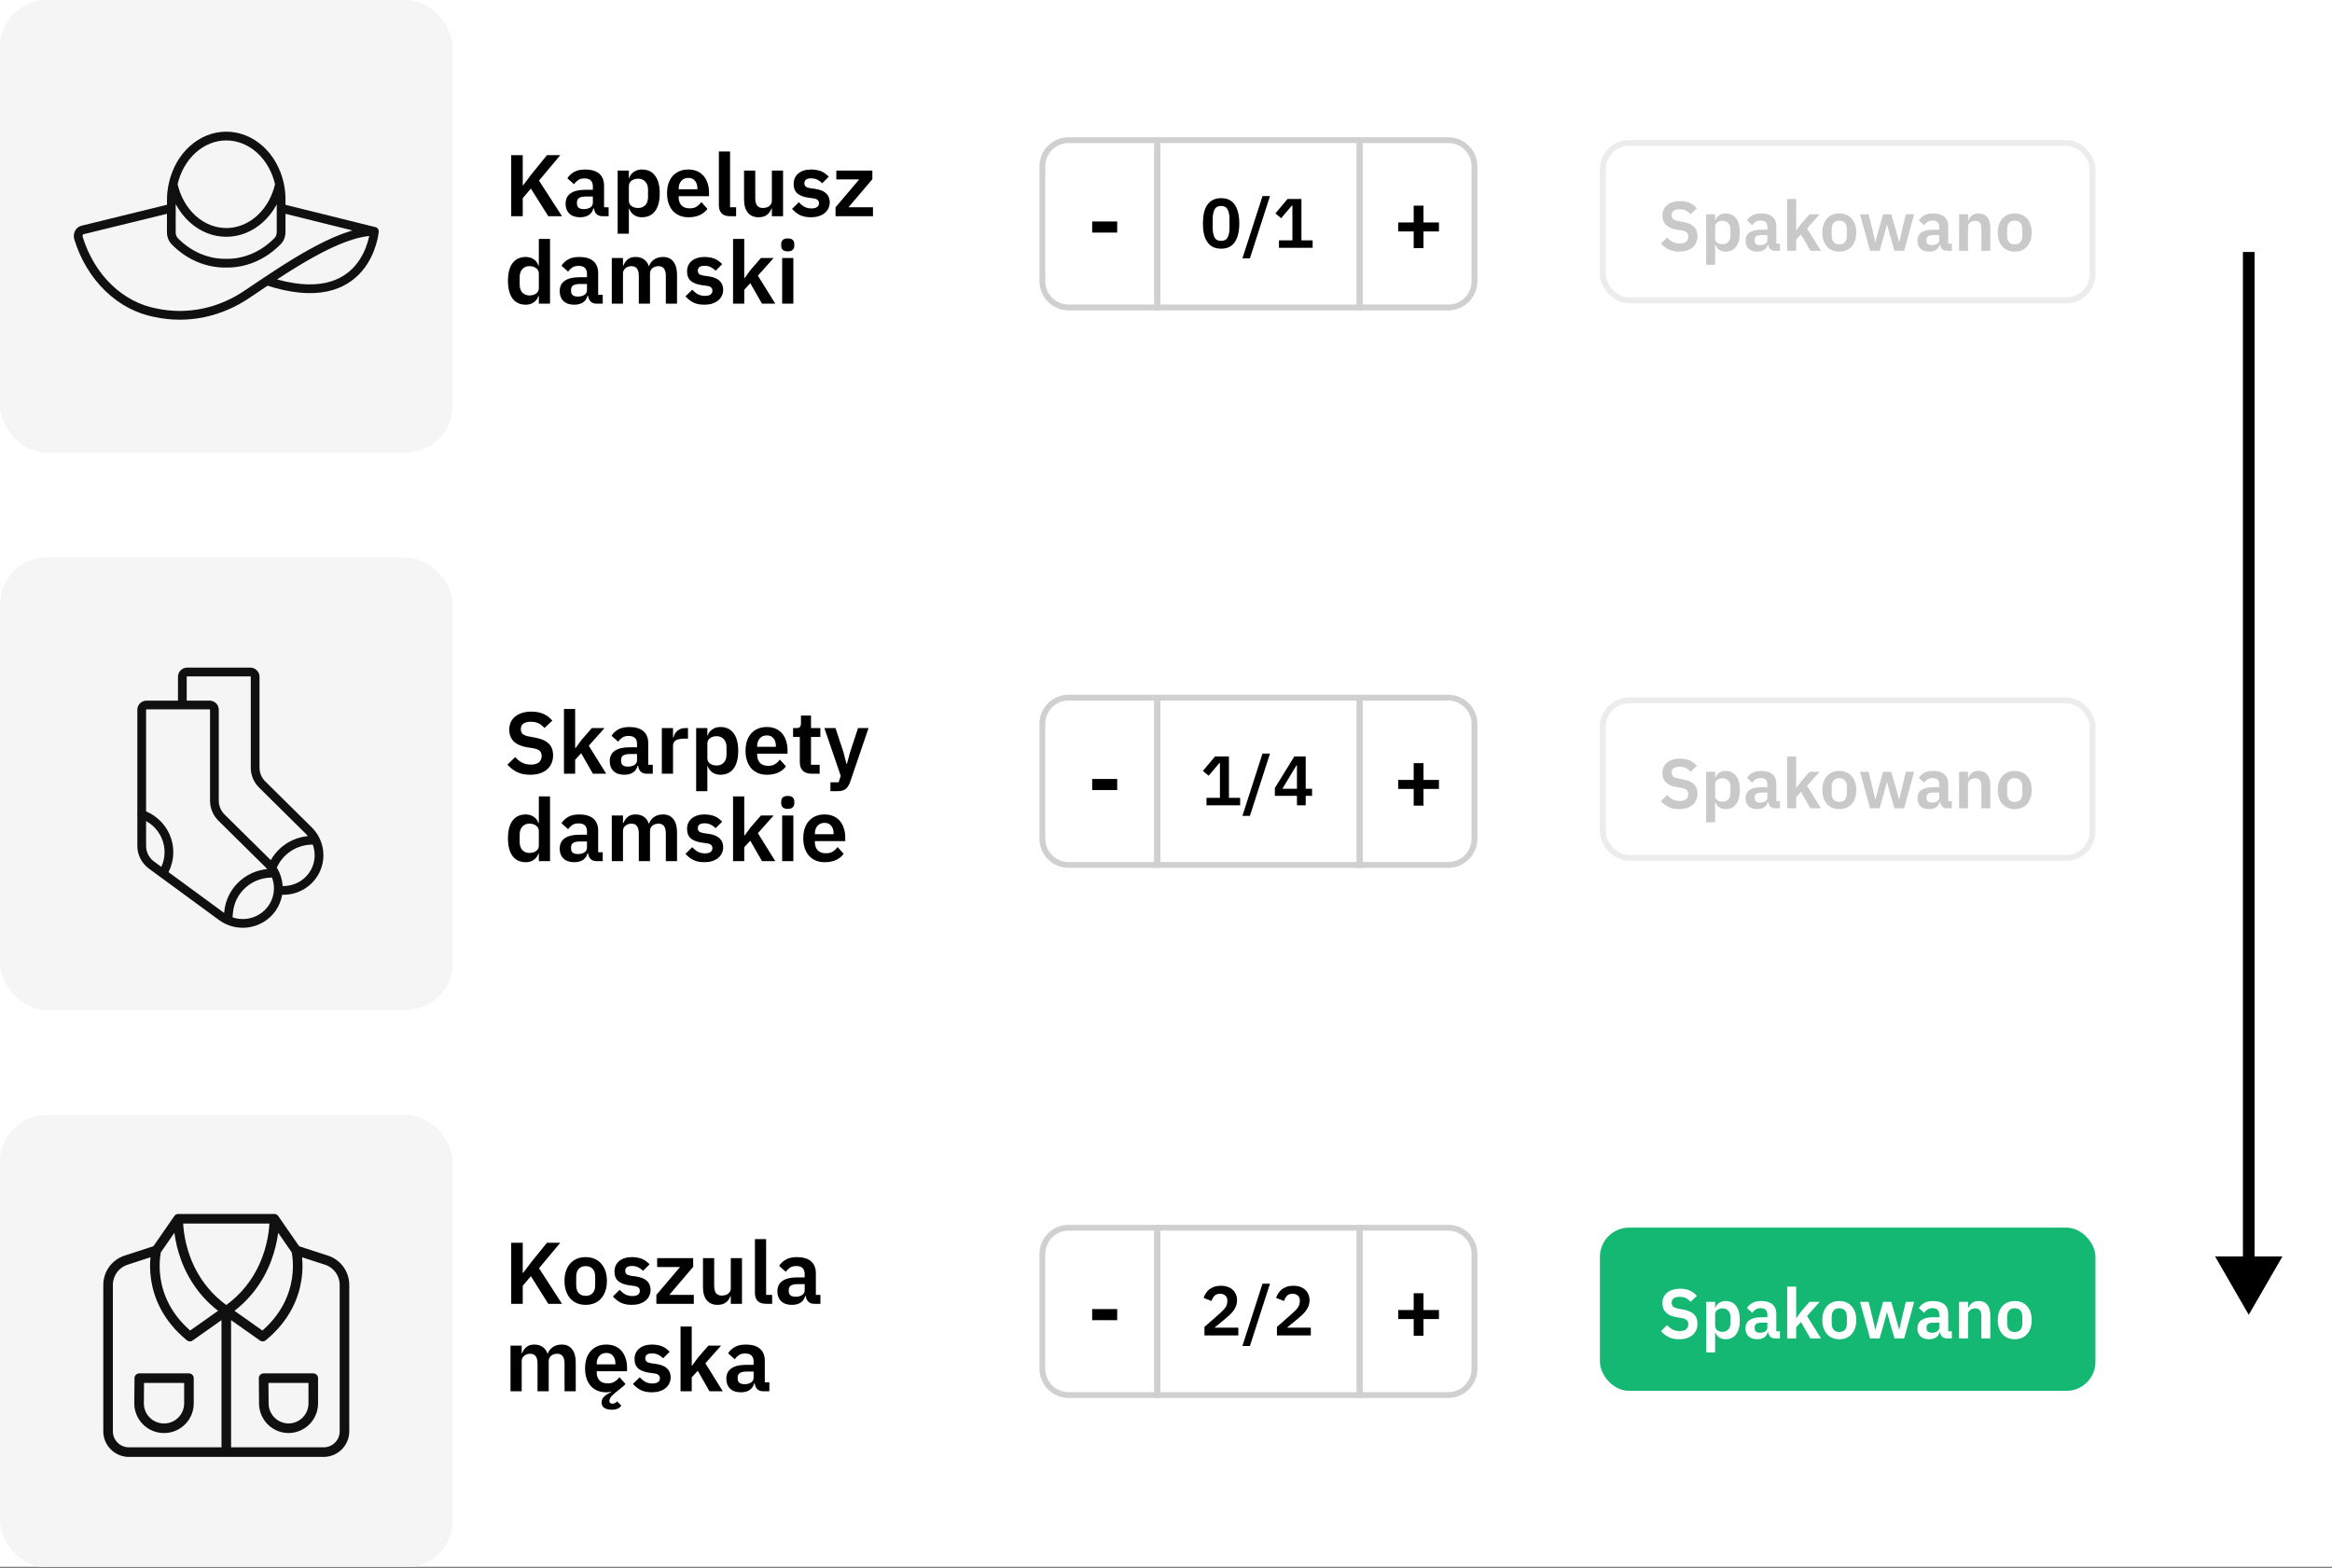 <svg width="400" height="269" viewBox="0 0 400 269" fill="none" xmlns="http://www.w3.org/2000/svg">
<rect x="0" y="0" width="400" height="269" fill="#808080" stroke="none"/>
<g clip-path="url(#clip0_903_228)">
<rect width="400" height="268.75" fill="white"/>
<path d="M90.94 132.893C90.04 132.893 89.275 132.733 88.645 132.413C88.025 132.093 87.49 131.673 87.04 131.153L88.375 129.863C88.735 130.283 89.135 130.603 89.575 130.823C90.025 131.043 90.52 131.153 91.06 131.153C91.67 131.153 92.13 131.023 92.44 130.763C92.75 130.493 92.905 130.133 92.905 129.683C92.905 129.333 92.805 129.048 92.605 128.828C92.405 128.608 92.03 128.448 91.48 128.348L90.49 128.198C88.4 127.868 87.355 126.853 87.355 125.153C87.355 124.683 87.44 124.258 87.61 123.878C87.79 123.498 88.045 123.173 88.375 122.903C88.705 122.633 89.1 122.428 89.56 122.288C90.03 122.138 90.56 122.063 91.15 122.063C91.94 122.063 92.63 122.193 93.22 122.453C93.81 122.713 94.315 123.098 94.735 123.608L93.385 124.883C93.125 124.563 92.81 124.303 92.44 124.103C92.07 123.903 91.605 123.803 91.045 123.803C90.475 123.803 90.045 123.913 89.755 124.133C89.475 124.343 89.335 124.643 89.335 125.033C89.335 125.433 89.45 125.728 89.68 125.918C89.91 126.108 90.28 126.248 90.79 126.338L91.765 126.518C92.825 126.708 93.605 127.048 94.105 127.538C94.615 128.018 94.87 128.693 94.87 129.563C94.87 130.063 94.78 130.518 94.6 130.928C94.43 131.328 94.175 131.678 93.835 131.978C93.505 132.268 93.095 132.493 92.605 132.653C92.125 132.813 91.57 132.893 90.94 132.893ZM96.734 121.613H98.654V128.303H98.73L99.764 126.893L101.52 124.883H103.695L100.995 127.913L103.98 132.713H101.7L99.689 129.203L98.654 130.328V132.713H96.734V121.613ZM110.903 132.713C110.483 132.713 110.148 132.593 109.898 132.353C109.658 132.103 109.508 131.773 109.448 131.363H109.358C109.228 131.873 108.963 132.258 108.563 132.518C108.163 132.768 107.668 132.893 107.078 132.893C106.278 132.893 105.663 132.683 105.233 132.263C104.803 131.843 104.588 131.283 104.588 130.583C104.588 129.773 104.878 129.173 105.458 128.783C106.038 128.383 106.863 128.183 107.933 128.183H109.268V127.613C109.268 127.173 109.153 126.833 108.923 126.593C108.693 126.353 108.323 126.233 107.813 126.233C107.363 126.233 106.998 126.333 106.718 126.533C106.448 126.723 106.218 126.953 106.028 127.223L104.888 126.203C105.178 125.753 105.563 125.393 106.043 125.123C106.523 124.843 107.158 124.703 107.948 124.703C109.008 124.703 109.813 124.943 110.363 125.423C110.913 125.903 111.188 126.593 111.188 127.493V131.183H111.968V132.713H110.903ZM107.723 131.498C108.153 131.498 108.518 131.403 108.818 131.213C109.118 131.023 109.268 130.743 109.268 130.373V129.338H108.038C107.038 129.338 106.538 129.658 106.538 130.298V130.553C106.538 130.873 106.638 131.113 106.838 131.273C107.048 131.423 107.343 131.498 107.723 131.498ZM113.522 132.713V124.883H115.442V126.503H115.517C115.567 126.293 115.642 126.093 115.742 125.903C115.852 125.703 115.992 125.528 116.162 125.378C116.332 125.228 116.532 125.108 116.762 125.018C117.002 124.928 117.277 124.883 117.587 124.883H118.007V126.698H117.407C116.757 126.698 116.267 126.793 115.937 126.983C115.607 127.173 115.442 127.483 115.442 127.913V132.713H113.522ZM119.41 124.883H121.33V126.173H121.39C121.53 125.723 121.795 125.368 122.185 125.108C122.575 124.838 123.03 124.703 123.55 124.703C124.55 124.703 125.31 125.058 125.83 125.768C126.36 126.468 126.625 127.473 126.625 128.783C126.625 130.103 126.36 131.118 125.83 131.828C125.31 132.538 124.55 132.893 123.55 132.893C123.03 132.893 122.575 132.758 122.185 132.488C121.805 132.218 121.54 131.858 121.39 131.408H121.33V135.713H119.41V124.883ZM122.935 131.303C123.435 131.303 123.84 131.138 124.15 130.808C124.46 130.478 124.615 130.033 124.615 129.473V128.123C124.615 127.563 124.46 127.118 124.15 126.788C123.84 126.448 123.435 126.278 122.935 126.278C122.475 126.278 122.09 126.393 121.78 126.623C121.48 126.853 121.33 127.158 121.33 127.538V130.028C121.33 130.438 121.48 130.753 121.78 130.973C122.09 131.193 122.475 131.303 122.935 131.303ZM131.569 132.893C130.989 132.893 130.469 132.798 130.009 132.608C129.559 132.408 129.174 132.133 128.854 131.783C128.544 131.423 128.304 130.993 128.134 130.493C127.964 129.983 127.879 129.413 127.879 128.783C127.879 128.163 127.959 127.603 128.119 127.103C128.289 126.603 128.529 126.178 128.839 125.828C129.149 125.468 129.529 125.193 129.979 125.003C130.429 124.803 130.939 124.703 131.509 124.703C132.119 124.703 132.649 124.808 133.099 125.018C133.549 125.228 133.919 125.513 134.209 125.873C134.499 126.233 134.714 126.653 134.854 127.133C135.004 127.603 135.079 128.108 135.079 128.648V129.278H129.874V129.473C129.874 130.043 130.034 130.503 130.354 130.853C130.674 131.193 131.149 131.363 131.779 131.363C132.259 131.363 132.649 131.263 132.949 131.063C133.259 130.863 133.534 130.608 133.774 130.298L134.809 131.453C134.489 131.903 134.049 132.258 133.489 132.518C132.939 132.768 132.299 132.893 131.569 132.893ZM131.539 126.143C131.029 126.143 130.624 126.313 130.324 126.653C130.024 126.993 129.874 127.433 129.874 127.973V128.093H133.084V127.958C133.084 127.418 132.949 126.983 132.679 126.653C132.419 126.313 132.039 126.143 131.539 126.143ZM139.214 132.713C138.554 132.713 138.049 132.543 137.699 132.203C137.359 131.853 137.189 131.358 137.189 130.718V126.413H136.034V124.883H136.634C136.924 124.883 137.119 124.818 137.219 124.688C137.329 124.548 137.384 124.343 137.384 124.073V122.738H139.109V124.883H140.714V126.413H139.109V131.183H140.594V132.713H139.214ZM147.179 124.883H148.979L145.829 134.108C145.729 134.388 145.614 134.628 145.484 134.828C145.364 135.038 145.219 135.208 145.049 135.338C144.879 135.468 144.674 135.563 144.434 135.623C144.194 135.683 143.914 135.713 143.594 135.713H142.439V134.183H143.849L144.209 133.088L141.404 124.883H143.309L144.674 129.023L145.184 131.003H145.274L145.814 129.023L147.179 124.883ZM92.425 146.408H92.35C92.21 146.858 91.945 147.218 91.555 147.488C91.165 147.758 90.71 147.893 90.19 147.893C89.2 147.893 88.44 147.538 87.91 146.828C87.39 146.118 87.13 145.103 87.13 143.783C87.13 142.473 87.39 141.468 87.91 140.768C88.44 140.058 89.2 139.703 90.19 139.703C90.71 139.703 91.165 139.838 91.555 140.108C91.945 140.368 92.21 140.723 92.35 141.173H92.425V136.613H94.345V147.713H92.425V146.408ZM90.805 146.303C91.265 146.303 91.65 146.193 91.96 145.973C92.27 145.753 92.425 145.438 92.425 145.028V142.538C92.425 142.158 92.27 141.853 91.96 141.623C91.65 141.393 91.265 141.278 90.805 141.278C90.305 141.278 89.9 141.448 89.59 141.788C89.29 142.118 89.14 142.563 89.14 143.123V144.473C89.14 145.033 89.29 145.478 89.59 145.808C89.9 146.138 90.305 146.303 90.805 146.303ZM102.319 147.713C101.899 147.713 101.564 147.593 101.314 147.353C101.074 147.103 100.924 146.773 100.864 146.363H100.774C100.644 146.873 100.379 147.258 99.979 147.518C99.579 147.768 99.084 147.893 98.494 147.893C97.694 147.893 97.079 147.683 96.649 147.263C96.219 146.843 96.004 146.283 96.004 145.583C96.004 144.773 96.294 144.173 96.874 143.783C97.454 143.383 98.279 143.183 99.349 143.183H100.684V142.613C100.684 142.173 100.569 141.833 100.339 141.593C100.109 141.353 99.739 141.233 99.229 141.233C98.779 141.233 98.414 141.333 98.134 141.533C97.864 141.723 97.634 141.953 97.444 142.223L96.304 141.203C96.594 140.753 96.979 140.393 97.459 140.123C97.939 139.843 98.574 139.703 99.364 139.703C100.424 139.703 101.229 139.943 101.779 140.423C102.329 140.903 102.604 141.593 102.604 142.493V146.183H103.384V147.713H102.319ZM99.139 146.498C99.569 146.498 99.934 146.403 100.234 146.213C100.534 146.023 100.684 145.743 100.684 145.373V144.338H99.454C98.454 144.338 97.954 144.658 97.954 145.298V145.553C97.954 145.873 98.054 146.113 98.254 146.273C98.464 146.423 98.759 146.498 99.139 146.498ZM104.938 147.713V139.883H106.858V141.188H106.933C107.083 140.778 107.323 140.428 107.653 140.138C107.983 139.848 108.443 139.703 109.033 139.703C109.573 139.703 110.038 139.833 110.428 140.093C110.818 140.353 111.108 140.748 111.298 141.278H111.328C111.468 140.838 111.743 140.468 112.153 140.168C112.573 139.858 113.098 139.703 113.728 139.703C114.498 139.703 115.088 139.968 115.498 140.498C115.918 141.028 116.128 141.783 116.128 142.763V147.713H114.208V142.958C114.208 141.838 113.788 141.278 112.948 141.278C112.758 141.278 112.573 141.308 112.393 141.368C112.223 141.418 112.068 141.498 111.928 141.608C111.798 141.708 111.693 141.838 111.613 141.998C111.533 142.148 111.493 142.328 111.493 142.538V147.713H109.573V142.958C109.573 141.838 109.153 141.278 108.313 141.278C108.133 141.278 107.953 141.308 107.773 141.368C107.603 141.418 107.448 141.498 107.308 141.608C107.178 141.708 107.068 141.838 106.978 141.998C106.898 142.148 106.858 142.328 106.858 142.538V147.713H104.938ZM120.818 147.893C120.068 147.893 119.438 147.768 118.928 147.518C118.418 147.258 117.968 146.903 117.578 146.453L118.748 145.313C119.038 145.643 119.353 145.903 119.693 146.093C120.043 146.283 120.443 146.378 120.893 146.378C121.353 146.378 121.683 146.298 121.883 146.138C122.093 145.978 122.198 145.758 122.198 145.478C122.198 145.248 122.123 145.068 121.973 144.938C121.833 144.798 121.588 144.703 121.238 144.653L120.458 144.548C119.608 144.438 118.958 144.198 118.508 143.828C118.068 143.448 117.848 142.898 117.848 142.178C117.848 141.798 117.918 141.458 118.058 141.158C118.198 140.848 118.398 140.588 118.658 140.378C118.918 140.158 119.228 139.993 119.588 139.883C119.958 139.763 120.368 139.703 120.818 139.703C121.198 139.703 121.533 139.733 121.823 139.793C122.123 139.843 122.393 139.923 122.633 140.033C122.873 140.133 123.093 140.263 123.293 140.423C123.493 140.573 123.688 140.743 123.878 140.933L122.753 142.058C122.523 141.818 122.248 141.618 121.928 141.458C121.608 141.298 121.258 141.218 120.878 141.218C120.458 141.218 120.153 141.293 119.963 141.443C119.783 141.593 119.693 141.788 119.693 142.028C119.693 142.288 119.768 142.488 119.918 142.628C120.078 142.758 120.343 142.853 120.713 142.913L121.508 143.018C123.198 143.258 124.043 144.028 124.043 145.328C124.043 145.708 123.963 146.058 123.803 146.378C123.653 146.688 123.438 146.958 123.158 147.188C122.878 147.408 122.538 147.583 122.138 147.713C121.748 147.833 121.308 147.893 120.818 147.893ZM125.738 136.613H127.658V143.303H127.733L128.768 141.893L130.523 139.883H132.698L129.998 142.913L132.983 147.713H130.703L128.693 144.203L127.658 145.328V147.713H125.738V136.613ZM135.121 138.743C134.721 138.743 134.431 138.653 134.251 138.473C134.081 138.293 133.996 138.063 133.996 137.783V137.483C133.996 137.203 134.081 136.973 134.251 136.793C134.431 136.613 134.721 136.523 135.121 136.523C135.511 136.523 135.796 136.613 135.976 136.793C136.156 136.973 136.246 137.203 136.246 137.483V137.783C136.246 138.063 136.156 138.293 135.976 138.473C135.796 138.653 135.511 138.743 135.121 138.743ZM134.161 139.883H136.081V147.713H134.161V139.883ZM141.472 147.893C140.892 147.893 140.372 147.798 139.912 147.608C139.462 147.408 139.077 147.133 138.757 146.783C138.447 146.423 138.207 145.993 138.037 145.493C137.867 144.983 137.782 144.413 137.782 143.783C137.782 143.163 137.862 142.603 138.022 142.103C138.192 141.603 138.432 141.178 138.742 140.828C139.052 140.468 139.432 140.193 139.882 140.003C140.332 139.803 140.842 139.703 141.412 139.703C142.022 139.703 142.552 139.808 143.002 140.018C143.452 140.228 143.822 140.513 144.112 140.873C144.402 141.233 144.617 141.653 144.757 142.133C144.907 142.603 144.982 143.108 144.982 143.648V144.278H139.777V144.473C139.777 145.043 139.937 145.503 140.257 145.853C140.577 146.193 141.052 146.363 141.682 146.363C142.162 146.363 142.552 146.263 142.852 146.063C143.162 145.863 143.437 145.608 143.677 145.298L144.712 146.453C144.392 146.903 143.952 147.258 143.392 147.518C142.842 147.768 142.202 147.893 141.472 147.893ZM141.442 141.143C140.932 141.143 140.527 141.313 140.227 141.653C139.927 141.993 139.777 142.433 139.777 142.973V143.093H142.987V142.958C142.987 142.418 142.852 141.983 142.582 141.653C142.322 141.313 141.942 141.143 141.442 141.143Z" fill="black"/>
<path d="M206.945 138.137V136.853H209.249V130.901H209.141L207.317 133.061L206.333 132.233L208.409 129.761H210.797V136.853H212.717V138.137H206.945ZM213.108 139.949L216.552 129.257H217.836L214.392 139.949H213.108ZM222.462 138.137V136.517H218.67V135.173L222.006 129.761H223.962V135.293H225.054V136.517H223.962V138.137H222.462ZM219.966 135.293H222.462V131.297H222.366L219.966 135.293Z" fill="black"/>
<path d="M187.338 135.522V133.617H191.628V135.522H187.338Z" fill="black"/>
<path d="M242.485 138.192V135.327H239.83V133.782H242.485V130.902H244.165V133.782H246.82V135.327H244.165V138.192H242.485Z" fill="black"/>
<rect y="95.627" width="77.627" height="77.627" rx="8" fill="#F5F5F5"/>
<path d="M24.282 139.663L24.77 139.867C25.69 140.256 26.514 140.836 27.185 141.569C27.856 142.302 28.359 143.169 28.659 144.111C28.959 145.054 29.049 146.049 28.923 147.03C28.797 148.01 28.458 148.951 27.929 149.79M46.948 149.79C45.032 149.707 43.157 150.358 41.715 151.607C40.273 152.857 39.375 154.608 39.208 156.495L39.093 157.826M47.725 152.664C48.026 152.707 48.33 152.728 48.635 152.73C49.84 152.727 51.017 152.372 52.018 151.709C53.019 151.047 53.799 150.107 54.26 149.007C54.72 147.907 54.841 146.698 54.607 145.53C54.373 144.363 53.794 143.29 52.943 142.447L44.98 134.574C44.204 133.81 43.767 132.773 43.764 131.691V116.084C43.764 115.868 43.677 115.66 43.522 115.507C43.367 115.354 43.157 115.268 42.937 115.268H32.105C31.885 115.268 31.675 115.354 31.52 115.507C31.365 115.66 31.278 115.868 31.278 116.084V120.927M53.919 144.13C52.349 144.066 50.798 144.495 49.489 145.354C48.181 146.214 47.181 147.461 46.634 148.916M25.11 120.928H35.95C36.17 120.928 36.38 121.014 36.535 121.167C36.69 121.32 36.777 121.528 36.777 121.745V137.352C36.778 138.433 37.212 139.469 37.985 140.235L45.956 148.108C47.099 149.238 47.741 150.77 47.741 152.367C47.741 153.964 47.099 155.496 45.956 156.626C44.923 157.648 43.551 158.27 42.092 158.376C40.633 158.483 39.184 158.067 38.01 157.206L25.961 148.369C25.448 147.989 25.031 147.495 24.744 146.928C24.457 146.361 24.308 145.736 24.308 145.102V121.745C24.307 121.532 24.391 121.328 24.541 121.176C24.691 121.023 24.895 120.934 25.11 120.928Z" stroke="#101010" stroke-width="1.5" stroke-linecap="round" stroke-linejoin="round"/>
<rect x="198.542" y="119.668" width="34.665" height="28.697" stroke="#D0D0D0"/>
<path d="M248.414 119.668H233.237V148.365H248.414C250.899 148.365 252.913 146.35 252.914 143.865V124.168C252.914 121.683 250.899 119.668 248.414 119.668Z" stroke="#D0D0D0"/>
<path d="M183.292 119.668H198.468V148.365H183.292C180.806 148.365 178.792 146.35 178.792 143.865V124.168C178.792 121.683 180.806 119.668 183.292 119.668Z" stroke="#D0D0D0"/>
<rect x="274.929" y="120.145" width="84" height="27" rx="4.5" stroke="#ECECEC"/>
<path d="M288.017 138.789C287.297 138.789 286.685 138.661 286.181 138.405C285.685 138.149 285.257 137.813 284.897 137.397L285.965 136.365C286.253 136.701 286.573 136.957 286.925 137.133C287.285 137.309 287.681 137.397 288.113 137.397C288.601 137.397 288.969 137.293 289.217 137.085C289.465 136.869 289.589 136.581 289.589 136.221C289.589 135.941 289.509 135.713 289.349 135.537C289.189 135.361 288.889 135.233 288.449 135.153L287.657 135.033C285.985 134.769 285.149 133.957 285.149 132.597C285.149 132.221 285.217 131.881 285.353 131.577C285.497 131.273 285.701 131.013 285.965 130.797C286.229 130.581 286.545 130.417 286.913 130.305C287.289 130.185 287.713 130.125 288.185 130.125C288.817 130.125 289.369 130.229 289.841 130.437C290.313 130.645 290.717 130.953 291.053 131.361L289.973 132.381C289.765 132.125 289.513 131.917 289.217 131.757C288.921 131.597 288.549 131.517 288.101 131.517C287.645 131.517 287.301 131.605 287.069 131.781C286.845 131.949 286.733 132.189 286.733 132.501C286.733 132.821 286.825 133.057 287.009 133.209C287.193 133.361 287.489 133.473 287.897 133.545L288.677 133.689C289.525 133.841 290.149 134.113 290.549 134.505C290.957 134.889 291.161 135.429 291.161 136.125C291.161 136.525 291.089 136.889 290.945 137.217C290.809 137.537 290.605 137.817 290.333 138.057C290.069 138.289 289.741 138.469 289.349 138.597C288.965 138.725 288.521 138.789 288.017 138.789ZM292.653 132.381H294.189V133.413H294.237C294.349 133.053 294.561 132.769 294.873 132.561C295.185 132.345 295.549 132.237 295.965 132.237C296.765 132.237 297.373 132.521 297.789 133.089C298.213 133.649 298.425 134.453 298.425 135.501C298.425 136.557 298.213 137.369 297.789 137.937C297.373 138.505 296.765 138.789 295.965 138.789C295.549 138.789 295.185 138.681 294.873 138.465C294.569 138.249 294.357 137.961 294.237 137.601H294.189V141.045H292.653V132.381ZM295.473 137.517C295.873 137.517 296.197 137.385 296.445 137.121C296.693 136.857 296.817 136.501 296.817 136.053V134.973C296.817 134.525 296.693 134.169 296.445 133.905C296.197 133.633 295.873 133.497 295.473 133.497C295.105 133.497 294.797 133.589 294.549 133.773C294.309 133.957 294.189 134.201 294.189 134.505V136.497C294.189 136.825 294.309 137.077 294.549 137.253C294.797 137.429 295.105 137.517 295.473 137.517ZM304.457 138.645C304.121 138.645 303.853 138.549 303.653 138.357C303.461 138.157 303.341 137.893 303.293 137.565H303.221C303.117 137.973 302.905 138.281 302.585 138.489C302.265 138.689 301.869 138.789 301.397 138.789C300.757 138.789 300.265 138.621 299.921 138.285C299.577 137.949 299.405 137.501 299.405 136.941C299.405 136.293 299.637 135.813 300.101 135.501C300.565 135.181 301.225 135.021 302.081 135.021H303.149V134.565C303.149 134.213 303.057 133.941 302.873 133.749C302.689 133.557 302.393 133.461 301.985 133.461C301.625 133.461 301.333 133.541 301.109 133.701C300.893 133.853 300.709 134.037 300.557 134.253L299.645 133.437C299.877 133.077 300.185 132.789 300.569 132.573C300.953 132.349 301.461 132.237 302.093 132.237C302.941 132.237 303.585 132.429 304.025 132.813C304.465 133.197 304.685 133.749 304.685 134.469V137.421H305.309V138.645H304.457ZM301.913 137.673C302.257 137.673 302.549 137.597 302.789 137.445C303.029 137.293 303.149 137.069 303.149 136.773V135.945H302.165C301.365 135.945 300.965 136.201 300.965 136.713V136.917C300.965 137.173 301.045 137.365 301.205 137.493C301.373 137.613 301.609 137.673 301.913 137.673ZM306.552 129.765H308.088V135.117H308.148L308.976 133.989L310.38 132.381H312.12L309.96 134.805L312.348 138.645H310.524L308.916 135.837L308.088 136.737V138.645H306.552V129.765ZM315.481 138.789C315.033 138.789 314.629 138.713 314.269 138.561C313.917 138.409 313.613 138.189 313.357 137.901C313.109 137.613 312.917 137.269 312.781 136.869C312.645 136.461 312.577 136.005 312.577 135.501C312.577 134.997 312.645 134.545 312.781 134.145C312.917 133.745 313.109 133.405 313.357 133.125C313.613 132.837 313.917 132.617 314.269 132.465C314.629 132.313 315.033 132.237 315.481 132.237C315.929 132.237 316.333 132.313 316.693 132.465C317.053 132.617 317.357 132.837 317.605 133.125C317.861 133.405 318.057 133.745 318.193 134.145C318.329 134.545 318.397 134.997 318.397 135.501C318.397 136.005 318.329 136.461 318.193 136.869C318.057 137.269 317.861 137.613 317.605 137.901C317.357 138.189 317.053 138.409 316.693 138.561C316.333 138.713 315.929 138.789 315.481 138.789ZM315.481 137.553C315.889 137.553 316.209 137.429 316.441 137.181C316.673 136.933 316.789 136.569 316.789 136.089V134.925C316.789 134.453 316.673 134.093 316.441 133.845C316.209 133.597 315.889 133.473 315.481 133.473C315.081 133.473 314.765 133.597 314.533 133.845C314.301 134.093 314.185 134.453 314.185 134.925V136.089C314.185 136.569 314.301 136.933 314.533 137.181C314.765 137.429 315.081 137.553 315.481 137.553ZM319.041 132.381H320.517L321.153 134.961L321.645 137.109H321.693L322.269 134.961L323.001 132.381H324.393L325.149 134.961L325.737 137.109H325.785L326.277 134.961L326.901 132.381H328.329L326.613 138.645H324.957L324.153 135.885L323.685 134.181H323.649L323.193 135.885L322.401 138.645H320.769L319.041 132.381ZM333.941 138.645C333.605 138.645 333.337 138.549 333.137 138.357C332.945 138.157 332.825 137.893 332.777 137.565H332.705C332.601 137.973 332.389 138.281 332.069 138.489C331.749 138.689 331.353 138.789 330.881 138.789C330.241 138.789 329.749 138.621 329.405 138.285C329.061 137.949 328.889 137.501 328.889 136.941C328.889 136.293 329.121 135.813 329.585 135.501C330.049 135.181 330.709 135.021 331.565 135.021H332.633V134.565C332.633 134.213 332.541 133.941 332.357 133.749C332.173 133.557 331.877 133.461 331.469 133.461C331.109 133.461 330.817 133.541 330.593 133.701C330.377 133.853 330.193 134.037 330.041 134.253L329.129 133.437C329.361 133.077 329.669 132.789 330.053 132.573C330.437 132.349 330.945 132.237 331.577 132.237C332.425 132.237 333.069 132.429 333.509 132.813C333.949 133.197 334.169 133.749 334.169 134.469V137.421H334.793V138.645H333.941ZM331.397 137.673C331.741 137.673 332.033 137.597 332.273 137.445C332.513 137.293 332.633 137.069 332.633 136.773V135.945H331.649C330.849 135.945 330.449 136.201 330.449 136.713V136.917C330.449 137.173 330.529 137.365 330.689 137.493C330.857 137.613 331.093 137.673 331.397 137.673ZM336.036 138.645V132.381H337.572V133.425H337.632C337.76 133.089 337.96 132.809 338.232 132.585C338.512 132.353 338.896 132.237 339.384 132.237C340.032 132.237 340.528 132.449 340.872 132.873C341.216 133.297 341.388 133.901 341.388 134.685V138.645H339.852V134.841C339.852 134.393 339.772 134.057 339.612 133.833C339.452 133.609 339.188 133.497 338.82 133.497C338.66 133.497 338.504 133.521 338.352 133.569C338.208 133.609 338.076 133.673 337.956 133.761C337.844 133.841 337.752 133.945 337.68 134.073C337.608 134.193 337.572 134.337 337.572 134.505V138.645H336.036ZM345.575 138.789C345.127 138.789 344.723 138.713 344.363 138.561C344.011 138.409 343.707 138.189 343.451 137.901C343.203 137.613 343.011 137.269 342.875 136.869C342.739 136.461 342.671 136.005 342.671 135.501C342.671 134.997 342.739 134.545 342.875 134.145C343.011 133.745 343.203 133.405 343.451 133.125C343.707 132.837 344.011 132.617 344.363 132.465C344.723 132.313 345.127 132.237 345.575 132.237C346.023 132.237 346.427 132.313 346.787 132.465C347.147 132.617 347.451 132.837 347.699 133.125C347.955 133.405 348.151 133.745 348.287 134.145C348.423 134.545 348.491 134.997 348.491 135.501C348.491 136.005 348.423 136.461 348.287 136.869C348.151 137.269 347.955 137.613 347.699 137.901C347.451 138.189 347.147 138.409 346.787 138.561C346.427 138.713 346.023 138.789 345.575 138.789ZM345.575 137.553C345.983 137.553 346.303 137.429 346.535 137.181C346.767 136.933 346.883 136.569 346.883 136.089V134.925C346.883 134.453 346.767 134.093 346.535 133.845C346.303 133.597 345.983 133.473 345.575 133.473C345.175 133.473 344.859 133.597 344.627 133.845C344.395 134.093 344.279 134.453 344.279 134.925V136.089C344.279 136.569 344.395 136.933 344.627 137.181C344.859 137.429 345.175 137.553 345.575 137.553Z" fill="#C9C9C9"/>
<path d="M91.06 32.346L89.665 33.996V37.086H87.685V26.616H89.665V31.776H89.74L91.225 29.811L93.82 26.616H96.1L92.455 30.981L96.4 37.086H94.045L91.06 32.346ZM103.329 37.086C102.909 37.086 102.574 36.966 102.324 36.726C102.084 36.476 101.934 36.146 101.874 35.736H101.784C101.654 36.246 101.389 36.631 100.989 36.891C100.589 37.141 100.094 37.266 99.504 37.266C98.704 37.266 98.09 37.056 97.659 36.636C97.23 36.216 97.014 35.656 97.014 34.956C97.014 34.146 97.305 33.546 97.885 33.156C98.465 32.756 99.29 32.556 100.359 32.556H101.694V31.986C101.694 31.546 101.579 31.206 101.349 30.966C101.119 30.726 100.749 30.606 100.239 30.606C99.79 30.606 99.424 30.706 99.144 30.906C98.874 31.096 98.644 31.326 98.454 31.596L97.314 30.576C97.605 30.126 97.99 29.766 98.469 29.496C98.95 29.216 99.585 29.076 100.374 29.076C101.434 29.076 102.239 29.316 102.789 29.796C103.339 30.276 103.614 30.966 103.614 31.866V35.556H104.394V37.086H103.329ZM100.149 35.871C100.579 35.871 100.944 35.776 101.244 35.586C101.544 35.396 101.694 35.116 101.694 34.746V33.711H100.464C99.465 33.711 98.965 34.031 98.965 34.671V34.926C98.965 35.246 99.064 35.486 99.264 35.646C99.475 35.796 99.769 35.871 100.149 35.871ZM105.948 29.256H107.868V30.546H107.928C108.068 30.096 108.333 29.741 108.723 29.481C109.113 29.211 109.568 29.076 110.088 29.076C111.088 29.076 111.848 29.431 112.368 30.141C112.898 30.841 113.163 31.846 113.163 33.156C113.163 34.476 112.898 35.491 112.368 36.201C111.848 36.911 111.088 37.266 110.088 37.266C109.568 37.266 109.113 37.131 108.723 36.861C108.343 36.591 108.078 36.231 107.928 35.781H107.868V40.086H105.948V29.256ZM109.473 35.676C109.973 35.676 110.378 35.511 110.688 35.181C110.998 34.851 111.153 34.406 111.153 33.846V32.496C111.153 31.936 110.998 31.491 110.688 31.161C110.378 30.821 109.973 30.651 109.473 30.651C109.013 30.651 108.628 30.766 108.318 30.996C108.018 31.226 107.868 31.531 107.868 31.911V34.401C107.868 34.811 108.018 35.126 108.318 35.346C108.628 35.566 109.013 35.676 109.473 35.676ZM118.108 37.266C117.528 37.266 117.008 37.171 116.548 36.981C116.098 36.781 115.713 36.506 115.393 36.156C115.083 35.796 114.843 35.366 114.673 34.866C114.503 34.356 114.418 33.786 114.418 33.156C114.418 32.536 114.498 31.976 114.658 31.476C114.828 30.976 115.068 30.551 115.378 30.201C115.688 29.841 116.068 29.566 116.518 29.376C116.968 29.176 117.478 29.076 118.048 29.076C118.658 29.076 119.188 29.181 119.638 29.391C120.088 29.601 120.458 29.886 120.748 30.246C121.038 30.606 121.253 31.026 121.393 31.506C121.543 31.976 121.618 32.481 121.618 33.021V33.651H116.413V33.846C116.413 34.416 116.573 34.876 116.893 35.226C117.213 35.566 117.688 35.736 118.318 35.736C118.798 35.736 119.188 35.636 119.488 35.436C119.798 35.236 120.073 34.981 120.313 34.671L121.348 35.826C121.028 36.276 120.588 36.631 120.028 36.891C119.478 37.141 118.838 37.266 118.108 37.266ZM118.078 30.516C117.568 30.516 117.163 30.686 116.863 31.026C116.563 31.366 116.413 31.806 116.413 32.346V32.466H119.623V32.331C119.623 31.791 119.488 31.356 119.218 31.026C118.958 30.686 118.578 30.516 118.078 30.516ZM125.227 37.086C124.567 37.086 124.082 36.921 123.772 36.591C123.462 36.261 123.307 35.796 123.307 35.196V25.986H125.227V35.556H126.262V37.086H125.227ZM132.396 35.781H132.321C132.251 35.981 132.156 36.171 132.036 36.351C131.926 36.521 131.781 36.676 131.601 36.816C131.431 36.956 131.221 37.066 130.971 37.146C130.731 37.226 130.451 37.266 130.131 37.266C129.321 37.266 128.701 37.001 128.271 36.471C127.841 35.941 127.626 35.186 127.626 34.206V29.256H129.546V34.011C129.546 34.551 129.651 34.966 129.861 35.256C130.071 35.536 130.406 35.676 130.866 35.676C131.056 35.676 131.241 35.651 131.421 35.601C131.611 35.551 131.776 35.476 131.916 35.376C132.056 35.266 132.171 35.136 132.261 34.986C132.351 34.826 132.396 34.641 132.396 34.431V29.256H134.316V37.086H132.396V35.781ZM139.099 37.266C138.349 37.266 137.719 37.141 137.209 36.891C136.699 36.631 136.249 36.276 135.859 35.826L137.029 34.686C137.319 35.016 137.634 35.276 137.974 35.466C138.324 35.656 138.724 35.751 139.174 35.751C139.634 35.751 139.964 35.671 140.164 35.511C140.374 35.351 140.479 35.131 140.479 34.851C140.479 34.621 140.404 34.441 140.254 34.311C140.114 34.171 139.869 34.076 139.519 34.026L138.739 33.921C137.889 33.811 137.239 33.571 136.789 33.201C136.349 32.821 136.129 32.271 136.129 31.551C136.129 31.171 136.199 30.831 136.339 30.531C136.479 30.221 136.679 29.961 136.939 29.751C137.199 29.531 137.509 29.366 137.869 29.256C138.239 29.136 138.649 29.076 139.099 29.076C139.479 29.076 139.814 29.106 140.104 29.166C140.404 29.216 140.674 29.296 140.914 29.406C141.154 29.506 141.374 29.636 141.574 29.796C141.774 29.946 141.969 30.116 142.159 30.306L141.034 31.431C140.804 31.191 140.529 30.991 140.209 30.831C139.889 30.671 139.539 30.591 139.159 30.591C138.739 30.591 138.434 30.666 138.244 30.816C138.064 30.966 137.974 31.161 137.974 31.401C137.974 31.661 138.049 31.861 138.199 32.001C138.359 32.131 138.624 32.226 138.994 32.286L139.789 32.391C141.479 32.631 142.324 33.401 142.324 34.701C142.324 35.081 142.244 35.431 142.084 35.751C141.934 36.061 141.719 36.331 141.439 36.561C141.159 36.781 140.819 36.956 140.419 37.086C140.029 37.206 139.589 37.266 139.099 37.266ZM143.318 37.086V35.556L147.383 30.771H143.453V29.256H149.633V30.741L145.538 35.556H149.738V37.086H143.318ZM92.425 50.781H92.35C92.21 51.231 91.945 51.591 91.555 51.861C91.165 52.131 90.71 52.266 90.19 52.266C89.2 52.266 88.44 51.911 87.91 51.201C87.39 50.491 87.13 49.476 87.13 48.156C87.13 46.846 87.39 45.841 87.91 45.141C88.44 44.431 89.2 44.076 90.19 44.076C90.71 44.076 91.165 44.211 91.555 44.481C91.945 44.741 92.21 45.096 92.35 45.546H92.425V40.986H94.345V52.086H92.425V50.781ZM90.805 50.676C91.265 50.676 91.65 50.566 91.96 50.346C92.27 50.126 92.425 49.811 92.425 49.401V46.911C92.425 46.531 92.27 46.226 91.96 45.996C91.65 45.766 91.265 45.651 90.805 45.651C90.305 45.651 89.9 45.821 89.59 46.161C89.29 46.491 89.14 46.936 89.14 47.496V48.846C89.14 49.406 89.29 49.851 89.59 50.181C89.9 50.511 90.305 50.676 90.805 50.676ZM102.319 52.086C101.899 52.086 101.564 51.966 101.314 51.726C101.074 51.476 100.924 51.146 100.864 50.736H100.774C100.644 51.246 100.379 51.631 99.979 51.891C99.579 52.141 99.084 52.266 98.494 52.266C97.694 52.266 97.079 52.056 96.649 51.636C96.219 51.216 96.004 50.656 96.004 49.956C96.004 49.146 96.294 48.546 96.874 48.156C97.454 47.756 98.279 47.556 99.349 47.556H100.684V46.986C100.684 46.546 100.569 46.206 100.339 45.966C100.109 45.726 99.739 45.606 99.229 45.606C98.779 45.606 98.414 45.706 98.134 45.906C97.864 46.096 97.634 46.326 97.444 46.596L96.304 45.576C96.594 45.126 96.979 44.766 97.459 44.496C97.939 44.216 98.574 44.076 99.364 44.076C100.424 44.076 101.229 44.316 101.779 44.796C102.329 45.276 102.604 45.966 102.604 46.866V50.556H103.384V52.086H102.319ZM99.139 50.871C99.569 50.871 99.934 50.776 100.234 50.586C100.534 50.396 100.684 50.116 100.684 49.746V48.711H99.454C98.454 48.711 97.954 49.031 97.954 49.671V49.926C97.954 50.246 98.054 50.486 98.254 50.646C98.464 50.796 98.759 50.871 99.139 50.871ZM104.938 52.086V44.256H106.858V45.561H106.933C107.083 45.151 107.323 44.801 107.653 44.511C107.983 44.221 108.443 44.076 109.033 44.076C109.573 44.076 110.038 44.206 110.428 44.466C110.818 44.726 111.108 45.121 111.298 45.651H111.328C111.468 45.211 111.743 44.841 112.153 44.541C112.573 44.231 113.098 44.076 113.728 44.076C114.498 44.076 115.088 44.341 115.498 44.871C115.918 45.401 116.128 46.156 116.128 47.136V52.086H114.208V47.331C114.208 46.211 113.788 45.651 112.948 45.651C112.758 45.651 112.573 45.681 112.393 45.741C112.223 45.791 112.068 45.871 111.928 45.981C111.798 46.081 111.693 46.211 111.613 46.371C111.533 46.521 111.493 46.701 111.493 46.911V52.086H109.573V47.331C109.573 46.211 109.153 45.651 108.313 45.651C108.133 45.651 107.953 45.681 107.773 45.741C107.603 45.791 107.448 45.871 107.308 45.981C107.178 46.081 107.068 46.211 106.978 46.371C106.898 46.521 106.858 46.701 106.858 46.911V52.086H104.938ZM120.818 52.266C120.068 52.266 119.438 52.141 118.928 51.891C118.418 51.631 117.968 51.276 117.578 50.826L118.748 49.686C119.038 50.016 119.353 50.276 119.693 50.466C120.043 50.656 120.443 50.751 120.893 50.751C121.353 50.751 121.683 50.671 121.883 50.511C122.093 50.351 122.198 50.131 122.198 49.851C122.198 49.621 122.123 49.441 121.973 49.311C121.833 49.171 121.588 49.076 121.238 49.026L120.458 48.921C119.608 48.811 118.958 48.571 118.508 48.201C118.068 47.821 117.848 47.271 117.848 46.551C117.848 46.171 117.918 45.831 118.058 45.531C118.198 45.221 118.398 44.961 118.658 44.751C118.918 44.531 119.228 44.366 119.588 44.256C119.958 44.136 120.368 44.076 120.818 44.076C121.198 44.076 121.533 44.106 121.823 44.166C122.123 44.216 122.393 44.296 122.633 44.406C122.873 44.506 123.093 44.636 123.293 44.796C123.493 44.946 123.688 45.116 123.878 45.306L122.753 46.431C122.523 46.191 122.248 45.991 121.928 45.831C121.608 45.671 121.258 45.591 120.878 45.591C120.458 45.591 120.153 45.666 119.963 45.816C119.783 45.966 119.693 46.161 119.693 46.401C119.693 46.661 119.768 46.861 119.918 47.001C120.078 47.131 120.343 47.226 120.713 47.286L121.508 47.391C123.198 47.631 124.043 48.401 124.043 49.701C124.043 50.081 123.963 50.431 123.803 50.751C123.653 51.061 123.438 51.331 123.158 51.561C122.878 51.781 122.538 51.956 122.138 52.086C121.748 52.206 121.308 52.266 120.818 52.266ZM125.738 40.986H127.658V47.676H127.733L128.768 46.266L130.523 44.256H132.698L129.998 47.286L132.983 52.086H130.703L128.693 48.576L127.658 49.701V52.086H125.738V40.986ZM135.121 43.116C134.721 43.116 134.431 43.026 134.251 42.846C134.081 42.666 133.996 42.436 133.996 42.156V41.856C133.996 41.576 134.081 41.346 134.251 41.166C134.431 40.986 134.721 40.896 135.121 40.896C135.511 40.896 135.796 40.986 135.976 41.166C136.156 41.346 136.246 41.576 136.246 41.856V42.156C136.246 42.436 136.156 42.666 135.976 42.846C135.796 43.026 135.511 43.116 135.121 43.116ZM134.161 44.256H136.081V52.086H134.161V44.256Z" fill="black"/>
<path d="M209.453 42.654C208.917 42.654 208.453 42.559 208.061 42.367C207.669 42.166 207.345 41.883 207.089 41.514C206.833 41.147 206.641 40.694 206.513 40.158C206.393 39.623 206.333 39.011 206.333 38.322C206.333 37.642 206.393 37.035 206.513 36.498C206.641 35.955 206.833 35.498 207.089 35.13C207.345 34.763 207.669 34.483 208.061 34.291C208.453 34.09 208.917 33.99 209.453 33.99C210.517 33.99 211.301 34.37 211.805 35.13C212.317 35.891 212.573 36.955 212.573 38.322C212.573 39.691 212.317 40.755 211.805 41.514C211.301 42.275 210.517 42.654 209.453 42.654ZM209.453 41.322C209.989 41.322 210.361 41.123 210.569 40.722C210.785 40.315 210.893 39.767 210.893 39.078V37.566C210.893 36.879 210.785 36.334 210.569 35.934C210.361 35.526 209.989 35.322 209.453 35.322C208.917 35.322 208.541 35.526 208.325 35.934C208.117 36.334 208.013 36.879 208.013 37.566V39.078C208.013 39.767 208.117 40.315 208.325 40.722C208.541 41.123 208.917 41.322 209.453 41.322ZM213.108 44.322L216.552 33.63H217.836L214.392 44.322H213.108ZM219.378 42.511V41.227H221.682V35.275H221.574L219.75 37.434L218.766 36.606L220.842 34.135H223.23V41.227H225.15V42.511H219.378Z" fill="black"/>
<path d="M187.338 39.895V37.99H191.628V39.895H187.338Z" fill="black"/>
<path d="M242.485 42.566V39.7H239.83V38.156H242.485V35.276H244.165V38.156H246.82V39.7H244.165V42.566H242.485Z" fill="black"/>
<rect width="77.627" height="77.627" rx="8" fill="#F5F5F5"/>
<path d="M47.944 31.601C47.427 33.965 46.249 36.06 44.597 37.557C42.944 39.054 40.911 39.866 38.818 39.866C36.726 39.866 34.693 39.054 33.04 37.557C31.388 36.06 30.21 33.965 29.693 31.601M47.944 31.601C48.137 32.498 48.23 33.421 48.218 34.346V39.781C48.224 40.06 48.179 40.337 48.089 40.596C47.997 40.854 47.861 41.087 47.689 41.281C45.232 43.835 42.038 45.214 38.746 45.142C35.505 45.189 32.363 43.832 29.931 41.334C29.754 41.141 29.614 40.907 29.52 40.646C29.426 40.386 29.379 40.106 29.383 39.824L29.393 34.346C29.39 33.419 29.491 32.497 29.693 31.601M47.944 31.601C47.427 29.238 46.25 27.142 44.597 25.646C42.945 24.149 40.912 23.337 38.819 23.337C36.727 23.337 34.693 24.149 33.041 25.646C31.389 27.142 30.21 29.238 29.693 31.601M29.383 35.717L14.18 39.44C14.045 39.465 13.916 39.526 13.804 39.617C13.691 39.708 13.598 39.828 13.53 39.967C13.463 40.105 13.423 40.26 13.414 40.42C13.405 40.579 13.427 40.739 13.478 40.887C14.502 44.2 16.269 47.132 18.597 49.377C20.924 51.622 23.726 53.098 26.709 53.651C32.169 54.811 37.805 53.633 42.579 50.332C48.455 46.407 57.982 39.674 64.215 39.685M64.215 39.685L48.218 35.717M64.215 39.685C64.215 39.685 63.047 53.864 45.818 48.195" stroke="#101010" stroke-width="1.5" stroke-linecap="round" stroke-linejoin="round"/>
<rect x="198.542" y="24.041" width="34.665" height="28.697" stroke="#D0D0D0"/>
<path d="M248.414 24.041H233.237V52.738H248.414C250.899 52.738 252.913 50.723 252.914 48.238V28.541C252.914 26.056 250.899 24.041 248.414 24.041Z" stroke="#D0D0D0"/>
<path d="M183.292 24.041H198.468V52.738H183.292C180.806 52.738 178.792 50.723 178.792 48.238V28.541C178.792 26.056 180.806 24.041 183.292 24.041Z" stroke="#D0D0D0"/>
<rect x="274.929" y="24.518" width="84" height="27" rx="4.5" stroke="#ECECEC"/>
<path d="M288.017 43.162C287.297 43.162 286.685 43.034 286.181 42.778C285.685 42.522 285.257 42.186 284.897 41.77L285.965 40.738C286.253 41.074 286.573 41.33 286.925 41.506C287.285 41.682 287.681 41.77 288.113 41.77C288.601 41.77 288.969 41.666 289.217 41.458C289.465 41.242 289.589 40.954 289.589 40.594C289.589 40.314 289.509 40.086 289.349 39.91C289.189 39.734 288.889 39.606 288.449 39.526L287.657 39.406C285.985 39.142 285.149 38.33 285.149 36.97C285.149 36.594 285.217 36.254 285.353 35.95C285.497 35.646 285.701 35.386 285.965 35.17C286.229 34.954 286.545 34.79 286.913 34.678C287.289 34.558 287.713 34.498 288.185 34.498C288.817 34.498 289.369 34.602 289.841 34.81C290.313 35.018 290.717 35.326 291.053 35.734L289.973 36.754C289.765 36.498 289.513 36.29 289.217 36.13C288.921 35.97 288.549 35.89 288.101 35.89C287.645 35.89 287.301 35.978 287.069 36.154C286.845 36.322 286.733 36.562 286.733 36.874C286.733 37.194 286.825 37.43 287.009 37.582C287.193 37.734 287.489 37.846 287.897 37.918L288.677 38.062C289.525 38.214 290.149 38.486 290.549 38.878C290.957 39.262 291.161 39.802 291.161 40.498C291.161 40.898 291.089 41.262 290.945 41.59C290.809 41.91 290.605 42.19 290.333 42.43C290.069 42.662 289.741 42.842 289.349 42.97C288.965 43.098 288.521 43.162 288.017 43.162ZM292.653 36.754H294.189V37.786H294.237C294.349 37.426 294.561 37.142 294.873 36.934C295.185 36.718 295.549 36.61 295.965 36.61C296.765 36.61 297.373 36.894 297.789 37.462C298.213 38.022 298.425 38.826 298.425 39.874C298.425 40.93 298.213 41.742 297.789 42.31C297.373 42.878 296.765 43.162 295.965 43.162C295.549 43.162 295.185 43.054 294.873 42.838C294.569 42.622 294.357 42.334 294.237 41.974H294.189V45.418H292.653V36.754ZM295.473 41.89C295.873 41.89 296.197 41.758 296.445 41.494C296.693 41.23 296.817 40.874 296.817 40.426V39.346C296.817 38.898 296.693 38.542 296.445 38.278C296.197 38.006 295.873 37.87 295.473 37.87C295.105 37.87 294.797 37.962 294.549 38.146C294.309 38.33 294.189 38.574 294.189 38.878V40.87C294.189 41.198 294.309 41.45 294.549 41.626C294.797 41.802 295.105 41.89 295.473 41.89ZM304.457 43.018C304.121 43.018 303.853 42.922 303.653 42.73C303.461 42.53 303.341 42.266 303.293 41.938H303.221C303.117 42.346 302.905 42.654 302.585 42.862C302.265 43.062 301.869 43.162 301.397 43.162C300.757 43.162 300.265 42.994 299.921 42.658C299.577 42.322 299.405 41.874 299.405 41.314C299.405 40.666 299.637 40.186 300.101 39.874C300.565 39.554 301.225 39.394 302.081 39.394H303.149V38.938C303.149 38.586 303.057 38.314 302.873 38.122C302.689 37.93 302.393 37.834 301.985 37.834C301.625 37.834 301.333 37.914 301.109 38.074C300.893 38.226 300.709 38.41 300.557 38.626L299.645 37.81C299.877 37.45 300.185 37.162 300.569 36.946C300.953 36.722 301.461 36.61 302.093 36.61C302.941 36.61 303.585 36.802 304.025 37.186C304.465 37.57 304.685 38.122 304.685 38.842V41.794H305.309V43.018H304.457ZM301.913 42.046C302.257 42.046 302.549 41.97 302.789 41.818C303.029 41.666 303.149 41.442 303.149 41.146V40.318H302.165C301.365 40.318 300.965 40.574 300.965 41.086V41.29C300.965 41.546 301.045 41.738 301.205 41.866C301.373 41.986 301.609 42.046 301.913 42.046ZM306.552 34.138H308.088V39.49H308.148L308.976 38.362L310.38 36.754H312.12L309.96 39.178L312.348 43.018H310.524L308.916 40.21L308.088 41.11V43.018H306.552V34.138ZM315.481 43.162C315.033 43.162 314.629 43.086 314.269 42.934C313.917 42.782 313.613 42.562 313.357 42.274C313.109 41.986 312.917 41.642 312.781 41.242C312.645 40.834 312.577 40.378 312.577 39.874C312.577 39.37 312.645 38.918 312.781 38.518C312.917 38.118 313.109 37.778 313.357 37.498C313.613 37.21 313.917 36.99 314.269 36.838C314.629 36.686 315.033 36.61 315.481 36.61C315.929 36.61 316.333 36.686 316.693 36.838C317.053 36.99 317.357 37.21 317.605 37.498C317.861 37.778 318.057 38.118 318.193 38.518C318.329 38.918 318.397 39.37 318.397 39.874C318.397 40.378 318.329 40.834 318.193 41.242C318.057 41.642 317.861 41.986 317.605 42.274C317.357 42.562 317.053 42.782 316.693 42.934C316.333 43.086 315.929 43.162 315.481 43.162ZM315.481 41.926C315.889 41.926 316.209 41.802 316.441 41.554C316.673 41.306 316.789 40.942 316.789 40.462V39.298C316.789 38.826 316.673 38.466 316.441 38.218C316.209 37.97 315.889 37.846 315.481 37.846C315.081 37.846 314.765 37.97 314.533 38.218C314.301 38.466 314.185 38.826 314.185 39.298V40.462C314.185 40.942 314.301 41.306 314.533 41.554C314.765 41.802 315.081 41.926 315.481 41.926ZM319.041 36.754H320.517L321.153 39.334L321.645 41.482H321.693L322.269 39.334L323.001 36.754H324.393L325.149 39.334L325.737 41.482H325.785L326.277 39.334L326.901 36.754H328.329L326.613 43.018H324.957L324.153 40.258L323.685 38.554H323.649L323.193 40.258L322.401 43.018H320.769L319.041 36.754ZM333.941 43.018C333.605 43.018 333.337 42.922 333.137 42.73C332.945 42.53 332.825 42.266 332.777 41.938H332.705C332.601 42.346 332.389 42.654 332.069 42.862C331.749 43.062 331.353 43.162 330.881 43.162C330.241 43.162 329.749 42.994 329.405 42.658C329.061 42.322 328.889 41.874 328.889 41.314C328.889 40.666 329.121 40.186 329.585 39.874C330.049 39.554 330.709 39.394 331.565 39.394H332.633V38.938C332.633 38.586 332.541 38.314 332.357 38.122C332.173 37.93 331.877 37.834 331.469 37.834C331.109 37.834 330.817 37.914 330.593 38.074C330.377 38.226 330.193 38.41 330.041 38.626L329.129 37.81C329.361 37.45 329.669 37.162 330.053 36.946C330.437 36.722 330.945 36.61 331.577 36.61C332.425 36.61 333.069 36.802 333.509 37.186C333.949 37.57 334.169 38.122 334.169 38.842V41.794H334.793V43.018H333.941ZM331.397 42.046C331.741 42.046 332.033 41.97 332.273 41.818C332.513 41.666 332.633 41.442 332.633 41.146V40.318H331.649C330.849 40.318 330.449 40.574 330.449 41.086V41.29C330.449 41.546 330.529 41.738 330.689 41.866C330.857 41.986 331.093 42.046 331.397 42.046ZM336.036 43.018V36.754H337.572V37.798H337.632C337.76 37.462 337.96 37.182 338.232 36.958C338.512 36.726 338.896 36.61 339.384 36.61C340.032 36.61 340.528 36.822 340.872 37.246C341.216 37.67 341.388 38.274 341.388 39.058V43.018H339.852V39.214C339.852 38.766 339.772 38.43 339.612 38.206C339.452 37.982 339.188 37.87 338.82 37.87C338.66 37.87 338.504 37.894 338.352 37.942C338.208 37.982 338.076 38.046 337.956 38.134C337.844 38.214 337.752 38.318 337.68 38.446C337.608 38.566 337.572 38.71 337.572 38.878V43.018H336.036ZM345.575 43.162C345.127 43.162 344.723 43.086 344.363 42.934C344.011 42.782 343.707 42.562 343.451 42.274C343.203 41.986 343.011 41.642 342.875 41.242C342.739 40.834 342.671 40.378 342.671 39.874C342.671 39.37 342.739 38.918 342.875 38.518C343.011 38.118 343.203 37.778 343.451 37.498C343.707 37.21 344.011 36.99 344.363 36.838C344.723 36.686 345.127 36.61 345.575 36.61C346.023 36.61 346.427 36.686 346.787 36.838C347.147 36.99 347.451 37.21 347.699 37.498C347.955 37.778 348.151 38.118 348.287 38.518C348.423 38.918 348.491 39.37 348.491 39.874C348.491 40.378 348.423 40.834 348.287 41.242C348.151 41.642 347.955 41.986 347.699 42.274C347.451 42.562 347.147 42.782 346.787 42.934C346.427 43.086 346.023 43.162 345.575 43.162ZM345.575 41.926C345.983 41.926 346.303 41.802 346.535 41.554C346.767 41.306 346.883 40.942 346.883 40.462V39.298C346.883 38.826 346.767 38.466 346.535 38.218C346.303 37.97 345.983 37.846 345.575 37.846C345.175 37.846 344.859 37.97 344.627 38.218C344.395 38.466 344.279 38.826 344.279 39.298V40.462C344.279 40.942 344.395 41.306 344.627 41.554C344.859 41.802 345.175 41.926 345.575 41.926Z" fill="#C9C9C9"/>
<path d="M91.06 218.903L89.665 220.553V223.643H87.685V213.173H89.665V218.333H89.74L91.225 216.368L93.82 213.173H96.1L92.455 217.538L96.4 223.643H94.045L91.06 218.903ZM100.455 223.823C99.895 223.823 99.39 223.728 98.94 223.538C98.5 223.348 98.12 223.073 97.8 222.713C97.49 222.353 97.25 221.923 97.08 221.423C96.91 220.913 96.825 220.343 96.825 219.713C96.825 219.083 96.91 218.518 97.08 218.018C97.25 217.518 97.49 217.093 97.8 216.743C98.12 216.383 98.5 216.108 98.94 215.918C99.39 215.728 99.895 215.633 100.455 215.633C101.015 215.633 101.52 215.728 101.97 215.918C102.42 216.108 102.8 216.383 103.11 216.743C103.43 217.093 103.675 217.518 103.845 218.018C104.015 218.518 104.1 219.083 104.1 219.713C104.1 220.343 104.015 220.913 103.845 221.423C103.675 221.923 103.43 222.353 103.11 222.713C102.8 223.073 102.42 223.348 101.97 223.538C101.52 223.728 101.015 223.823 100.455 223.823ZM100.455 222.278C100.965 222.278 101.365 222.123 101.655 221.813C101.945 221.503 102.09 221.048 102.09 220.448V218.993C102.09 218.403 101.945 217.953 101.655 217.643C101.365 217.333 100.965 217.178 100.455 217.178C99.955 217.178 99.56 217.333 99.27 217.643C98.98 217.953 98.835 218.403 98.835 218.993V220.448C98.835 221.048 98.98 221.503 99.27 221.813C99.56 222.123 99.955 222.278 100.455 222.278ZM108.367 223.823C107.617 223.823 106.987 223.698 106.477 223.448C105.967 223.188 105.517 222.833 105.127 222.383L106.297 221.243C106.587 221.573 106.902 221.833 107.242 222.023C107.592 222.213 107.992 222.308 108.442 222.308C108.902 222.308 109.232 222.228 109.432 222.068C109.642 221.908 109.747 221.688 109.747 221.408C109.747 221.178 109.672 220.998 109.522 220.868C109.382 220.728 109.137 220.633 108.787 220.583L108.007 220.478C107.157 220.368 106.507 220.128 106.057 219.758C105.617 219.378 105.397 218.828 105.397 218.108C105.397 217.728 105.467 217.388 105.607 217.088C105.747 216.778 105.947 216.518 106.207 216.308C106.467 216.088 106.777 215.923 107.137 215.813C107.507 215.693 107.917 215.633 108.367 215.633C108.747 215.633 109.082 215.663 109.372 215.723C109.672 215.773 109.942 215.853 110.182 215.963C110.422 216.063 110.642 216.193 110.842 216.353C111.042 216.503 111.237 216.673 111.427 216.863L110.302 217.988C110.072 217.748 109.797 217.548 109.477 217.388C109.157 217.228 108.807 217.148 108.427 217.148C108.007 217.148 107.702 217.223 107.512 217.373C107.332 217.523 107.242 217.718 107.242 217.958C107.242 218.218 107.317 218.418 107.467 218.558C107.627 218.688 107.892 218.783 108.262 218.843L109.057 218.948C110.747 219.188 111.592 219.958 111.592 221.258C111.592 221.638 111.512 221.988 111.352 222.308C111.202 222.618 110.987 222.888 110.707 223.118C110.427 223.338 110.087 223.513 109.687 223.643C109.297 223.763 108.857 223.823 108.367 223.823ZM112.586 223.643V222.113L116.651 217.328H112.721V215.813H118.901V217.298L114.806 222.113H119.006V223.643H112.586ZM125.35 222.338H125.275C125.205 222.538 125.11 222.728 124.99 222.908C124.88 223.078 124.735 223.233 124.555 223.373C124.385 223.513 124.175 223.623 123.925 223.703C123.685 223.783 123.405 223.823 123.085 223.823C122.275 223.823 121.655 223.558 121.225 223.028C120.795 222.498 120.58 221.743 120.58 220.763V215.813H122.5V220.568C122.5 221.108 122.605 221.523 122.815 221.813C123.025 222.093 123.36 222.233 123.82 222.233C124.01 222.233 124.195 222.208 124.375 222.158C124.565 222.108 124.73 222.033 124.87 221.933C125.01 221.823 125.125 221.693 125.215 221.543C125.305 221.383 125.35 221.198 125.35 220.988V215.813H127.27V223.643H125.35V222.338ZM131.408 223.643C130.748 223.643 130.263 223.478 129.953 223.148C129.643 222.818 129.488 222.353 129.488 221.753V212.543H131.408V222.113H132.443V223.643H131.408ZM139.658 223.643C139.238 223.643 138.903 223.523 138.653 223.283C138.413 223.033 138.263 222.703 138.203 222.293H138.113C137.983 222.803 137.718 223.188 137.318 223.448C136.918 223.698 136.423 223.823 135.833 223.823C135.033 223.823 134.418 223.613 133.988 223.193C133.558 222.773 133.343 222.213 133.343 221.513C133.343 220.703 133.633 220.103 134.213 219.713C134.793 219.313 135.618 219.113 136.688 219.113H138.023V218.543C138.023 218.103 137.908 217.763 137.678 217.523C137.448 217.283 137.078 217.163 136.568 217.163C136.118 217.163 135.753 217.263 135.473 217.463C135.203 217.653 134.973 217.883 134.783 218.153L133.643 217.133C133.933 216.683 134.318 216.323 134.798 216.053C135.278 215.773 135.913 215.633 136.703 215.633C137.763 215.633 138.568 215.873 139.118 216.353C139.668 216.833 139.943 217.523 139.943 218.423V222.113H140.723V223.643H139.658ZM136.478 222.428C136.908 222.428 137.273 222.333 137.573 222.143C137.873 221.953 138.023 221.673 138.023 221.303V220.268H136.793C135.793 220.268 135.293 220.588 135.293 221.228V221.483C135.293 221.803 135.393 222.043 135.593 222.203C135.803 222.353 136.098 222.428 136.478 222.428ZM87.565 238.643V230.813H89.485V232.118H89.56C89.71 231.708 89.95 231.358 90.28 231.068C90.61 230.778 91.07 230.633 91.66 230.633C92.2 230.633 92.665 230.763 93.055 231.023C93.445 231.283 93.735 231.678 93.925 232.208H93.955C94.095 231.768 94.37 231.398 94.78 231.098C95.2 230.788 95.725 230.633 96.355 230.633C97.125 230.633 97.715 230.898 98.125 231.428C98.545 231.958 98.755 232.713 98.755 233.693V238.643H96.835V233.888C96.835 232.768 96.415 232.208 95.575 232.208C95.385 232.208 95.2 232.238 95.02 232.298C94.85 232.348 94.695 232.428 94.555 232.538C94.425 232.638 94.32 232.768 94.24 232.928C94.16 233.078 94.12 233.258 94.12 233.468V238.643H92.2V233.888C92.2 232.768 91.78 232.208 90.94 232.208C90.76 232.208 90.58 232.238 90.4 232.298C90.23 232.348 90.075 232.428 89.935 232.538C89.805 232.638 89.695 232.768 89.605 232.928C89.525 233.078 89.485 233.258 89.485 233.468V238.643H87.565ZM104.9 241.808C104.67 241.808 104.45 241.783 104.24 241.733C104.04 241.693 103.86 241.623 103.7 241.523C103.54 241.433 103.415 241.308 103.325 241.148C103.235 240.998 103.19 240.808 103.19 240.578C103.19 240.358 103.23 240.163 103.31 239.993C103.4 239.823 103.52 239.663 103.67 239.513C103.82 239.373 103.995 239.243 104.195 239.123C104.395 239.003 104.615 238.883 104.855 238.763L104.825 238.703C104.685 238.753 104.545 238.783 104.405 238.793C104.275 238.813 104.14 238.823 104 238.823C103.43 238.823 102.915 238.728 102.455 238.538C102.005 238.338 101.625 238.063 101.315 237.713C101.005 237.353 100.765 236.923 100.595 236.423C100.435 235.913 100.355 235.343 100.355 234.713C100.355 234.093 100.435 233.533 100.595 233.033C100.765 232.533 101.005 232.108 101.315 231.758C101.625 231.398 102.005 231.123 102.455 230.933C102.905 230.733 103.415 230.633 103.985 230.633C104.595 230.633 105.125 230.738 105.575 230.948C106.025 231.158 106.395 231.443 106.685 231.803C106.975 232.163 107.19 232.583 107.33 233.063C107.48 233.533 107.555 234.038 107.555 234.578V235.208H102.35V235.403C102.35 235.973 102.51 236.433 102.83 236.783C103.15 237.123 103.63 237.293 104.27 237.293C104.72 237.293 105.11 237.188 105.44 236.978C105.77 236.768 106.04 236.518 106.25 236.228L107.285 237.383C107.185 237.523 107.035 237.678 106.835 237.848C106.635 238.018 106.36 238.238 106.01 238.508C105.6 238.828 105.25 239.133 104.96 239.423C104.67 239.723 104.525 240.018 104.525 240.308C104.525 240.478 104.575 240.598 104.675 240.668C104.785 240.738 104.915 240.773 105.065 240.773C105.225 240.773 105.37 240.733 105.5 240.653C105.63 240.583 105.745 240.493 105.845 240.383L106.565 241.088C106.455 241.308 106.26 241.483 105.98 241.613C105.7 241.743 105.34 241.808 104.9 241.808ZM105.56 234.023V233.888C105.56 233.348 105.425 232.913 105.155 232.583C104.895 232.243 104.515 232.073 104.015 232.073C103.505 232.073 103.1 232.243 102.8 232.583C102.5 232.923 102.35 233.363 102.35 233.903V234.023H105.56ZM111.809 238.823C111.059 238.823 110.429 238.698 109.919 238.448C109.409 238.188 108.959 237.833 108.569 237.383L109.739 236.243C110.029 236.573 110.344 236.833 110.684 237.023C111.034 237.213 111.434 237.308 111.884 237.308C112.344 237.308 112.674 237.228 112.874 237.068C113.084 236.908 113.189 236.688 113.189 236.408C113.189 236.178 113.114 235.998 112.964 235.868C112.824 235.728 112.579 235.633 112.229 235.583L111.449 235.478C110.599 235.368 109.949 235.128 109.499 234.758C109.059 234.378 108.839 233.828 108.839 233.108C108.839 232.728 108.909 232.388 109.049 232.088C109.189 231.778 109.389 231.518 109.649 231.308C109.909 231.088 110.219 230.923 110.579 230.813C110.949 230.693 111.359 230.633 111.809 230.633C112.189 230.633 112.524 230.663 112.814 230.723C113.114 230.773 113.384 230.853 113.624 230.963C113.864 231.063 114.084 231.193 114.284 231.353C114.484 231.503 114.679 231.673 114.869 231.863L113.744 232.988C113.514 232.748 113.239 232.548 112.919 232.388C112.599 232.228 112.249 232.148 111.869 232.148C111.449 232.148 111.144 232.223 110.954 232.373C110.774 232.523 110.684 232.718 110.684 232.958C110.684 233.218 110.759 233.418 110.909 233.558C111.069 233.688 111.334 233.783 111.704 233.843L112.499 233.948C114.189 234.188 115.034 234.958 115.034 236.258C115.034 236.638 114.954 236.988 114.794 237.308C114.644 237.618 114.429 237.888 114.149 238.118C113.869 238.338 113.529 238.513 113.129 238.643C112.739 238.763 112.299 238.823 111.809 238.823ZM116.73 227.543H118.65V234.233H118.725L119.76 232.823L121.515 230.813H123.69L120.99 233.843L123.975 238.643H121.695L119.685 235.133L118.65 236.258V238.643H116.73V227.543ZM130.898 238.643C130.478 238.643 130.143 238.523 129.893 238.283C129.653 238.033 129.503 237.703 129.443 237.293H129.353C129.223 237.803 128.958 238.188 128.558 238.448C128.158 238.698 127.663 238.823 127.073 238.823C126.273 238.823 125.658 238.613 125.228 238.193C124.798 237.773 124.583 237.213 124.583 236.513C124.583 235.703 124.873 235.103 125.453 234.713C126.033 234.313 126.858 234.113 127.928 234.113H129.263V233.543C129.263 233.103 129.148 232.763 128.918 232.523C128.688 232.283 128.318 232.163 127.808 232.163C127.358 232.163 126.993 232.263 126.713 232.463C126.443 232.653 126.213 232.883 126.023 233.153L124.883 232.133C125.173 231.683 125.558 231.323 126.038 231.053C126.518 230.773 127.153 230.633 127.943 230.633C129.003 230.633 129.808 230.873 130.358 231.353C130.908 231.833 131.183 232.523 131.183 233.423V237.113H131.963V238.643H130.898ZM127.718 237.428C128.148 237.428 128.513 237.333 128.813 237.143C129.113 236.953 129.263 236.673 129.263 236.303V235.268H128.033C127.033 235.268 126.533 235.588 126.533 236.228V236.483C126.533 236.803 126.633 237.043 126.833 237.203C127.043 237.353 127.338 237.428 127.718 237.428Z" fill="black"/>
<path d="M212.405 229.067H206.597V227.603L209.225 225.299C209.673 224.907 210.001 224.555 210.209 224.243C210.417 223.923 210.521 223.579 210.521 223.211V223.055C210.521 222.687 210.401 222.407 210.161 222.215C209.921 222.015 209.629 221.915 209.285 221.915C208.853 221.915 208.525 222.039 208.301 222.287C208.077 222.527 207.917 222.819 207.821 223.163L206.453 222.635C206.541 222.355 206.665 222.091 206.825 221.843C206.985 221.587 207.185 221.363 207.425 221.171C207.673 220.979 207.961 220.827 208.289 220.715C208.617 220.603 208.993 220.547 209.417 220.547C209.857 220.547 210.249 220.611 210.593 220.739C210.937 220.859 211.225 221.031 211.457 221.255C211.697 221.479 211.877 221.743 211.997 222.047C212.125 222.351 212.189 222.683 212.189 223.043C212.189 223.395 212.133 223.715 212.021 224.003C211.909 224.291 211.757 224.567 211.565 224.831C211.373 225.087 211.149 225.335 210.893 225.575C210.637 225.807 210.365 226.043 210.077 226.283L208.313 227.735H212.405V229.067ZM213.108 230.879L216.552 220.187H217.836L214.392 230.879H213.108ZM224.838 229.067H219.03V227.603L221.658 225.299C222.106 224.907 222.434 224.555 222.642 224.243C222.85 223.923 222.954 223.579 222.954 223.211V223.055C222.954 222.687 222.834 222.407 222.594 222.215C222.354 222.015 222.062 221.915 221.718 221.915C221.286 221.915 220.958 222.039 220.734 222.287C220.51 222.527 220.35 222.819 220.254 223.163L218.886 222.635C218.974 222.355 219.098 222.091 219.258 221.843C219.418 221.587 219.618 221.363 219.858 221.171C220.106 220.979 220.394 220.827 220.722 220.715C221.05 220.603 221.426 220.547 221.85 220.547C222.29 220.547 222.682 220.611 223.026 220.739C223.37 220.859 223.658 221.031 223.89 221.255C224.13 221.479 224.31 221.743 224.43 222.047C224.558 222.351 224.622 222.683 224.622 223.043C224.622 223.395 224.566 223.715 224.454 224.003C224.342 224.291 224.19 224.567 223.998 224.831C223.806 225.087 223.582 225.335 223.326 225.575C223.07 225.807 222.798 226.043 222.51 226.283L220.746 227.735H224.838V229.067Z" fill="black"/>
<path d="M187.338 226.452V224.547H191.628V226.452H187.338Z" fill="black"/>
<path d="M242.485 229.122V226.257H239.83V224.712H242.485V221.832H244.165V224.712H246.82V226.257H244.165V229.122H242.485Z" fill="black"/>
<rect y="191.254" width="77.627" height="77.627" rx="8" fill="#F5F5F5"/>
<rect x="198.542" y="210.598" width="34.665" height="28.697" stroke="#D0D0D0"/>
<path d="M248.414 210.598H233.237V239.295H248.414C250.899 239.295 252.913 237.28 252.914 234.795V215.098C252.914 212.612 250.899 210.598 248.414 210.598Z" stroke="#D0D0D0"/>
<path d="M183.292 210.598H198.468V239.295H183.292C180.806 239.295 178.792 237.28 178.792 234.795V215.098C178.792 212.612 180.806 210.598 183.292 210.598Z" stroke="#D0D0D0"/>
<rect x="274.429" y="210.575" width="85" height="28" rx="5" fill="#14B873"/>
<path d="M288.017 229.719C287.297 229.719 286.685 229.591 286.181 229.335C285.685 229.079 285.257 228.743 284.897 228.327L285.965 227.295C286.253 227.631 286.573 227.887 286.925 228.063C287.285 228.239 287.681 228.327 288.113 228.327C288.601 228.327 288.969 228.223 289.217 228.015C289.465 227.799 289.589 227.511 289.589 227.151C289.589 226.871 289.509 226.643 289.349 226.467C289.189 226.291 288.889 226.163 288.449 226.083L287.657 225.963C285.985 225.699 285.149 224.887 285.149 223.527C285.149 223.151 285.217 222.811 285.353 222.507C285.497 222.203 285.701 221.943 285.965 221.727C286.229 221.511 286.545 221.347 286.913 221.235C287.289 221.115 287.713 221.055 288.185 221.055C288.817 221.055 289.369 221.159 289.841 221.367C290.313 221.575 290.717 221.883 291.053 222.291L289.973 223.311C289.765 223.055 289.513 222.847 289.217 222.687C288.921 222.527 288.549 222.447 288.101 222.447C287.645 222.447 287.301 222.535 287.069 222.711C286.845 222.879 286.733 223.119 286.733 223.431C286.733 223.751 286.825 223.987 287.009 224.139C287.193 224.291 287.489 224.403 287.897 224.475L288.677 224.619C289.525 224.771 290.149 225.043 290.549 225.435C290.957 225.819 291.161 226.359 291.161 227.055C291.161 227.455 291.089 227.819 290.945 228.147C290.809 228.467 290.605 228.747 290.333 228.987C290.069 229.219 289.741 229.399 289.349 229.527C288.965 229.655 288.521 229.719 288.017 229.719ZM292.653 223.311H294.189V224.343H294.237C294.349 223.983 294.561 223.699 294.873 223.491C295.185 223.275 295.549 223.167 295.965 223.167C296.765 223.167 297.373 223.451 297.789 224.019C298.213 224.579 298.425 225.383 298.425 226.431C298.425 227.487 298.213 228.299 297.789 228.867C297.373 229.435 296.765 229.719 295.965 229.719C295.549 229.719 295.185 229.611 294.873 229.395C294.569 229.179 294.357 228.891 294.237 228.531H294.189V231.975H292.653V223.311ZM295.473 228.447C295.873 228.447 296.197 228.315 296.445 228.051C296.693 227.787 296.817 227.431 296.817 226.983V225.903C296.817 225.455 296.693 225.099 296.445 224.835C296.197 224.563 295.873 224.427 295.473 224.427C295.105 224.427 294.797 224.519 294.549 224.703C294.309 224.887 294.189 225.131 294.189 225.435V227.427C294.189 227.755 294.309 228.007 294.549 228.183C294.797 228.359 295.105 228.447 295.473 228.447ZM304.457 229.575C304.121 229.575 303.853 229.479 303.653 229.287C303.461 229.087 303.341 228.823 303.293 228.495H303.221C303.117 228.903 302.905 229.211 302.585 229.419C302.265 229.619 301.869 229.719 301.397 229.719C300.757 229.719 300.265 229.551 299.921 229.215C299.577 228.879 299.405 228.431 299.405 227.871C299.405 227.223 299.637 226.743 300.101 226.431C300.565 226.111 301.225 225.951 302.081 225.951H303.149V225.495C303.149 225.143 303.057 224.871 302.873 224.679C302.689 224.487 302.393 224.391 301.985 224.391C301.625 224.391 301.333 224.471 301.109 224.631C300.893 224.783 300.709 224.967 300.557 225.183L299.645 224.367C299.877 224.007 300.185 223.719 300.569 223.503C300.953 223.279 301.461 223.167 302.093 223.167C302.941 223.167 303.585 223.359 304.025 223.743C304.465 224.127 304.685 224.679 304.685 225.399V228.351H305.309V229.575H304.457ZM301.913 228.603C302.257 228.603 302.549 228.527 302.789 228.375C303.029 228.223 303.149 227.999 303.149 227.703V226.875H302.165C301.365 226.875 300.965 227.131 300.965 227.643V227.847C300.965 228.103 301.045 228.295 301.205 228.423C301.373 228.543 301.609 228.603 301.913 228.603ZM306.552 220.695H308.088V226.047H308.148L308.976 224.919L310.38 223.311H312.12L309.96 225.735L312.348 229.575H310.524L308.916 226.767L308.088 227.667V229.575H306.552V220.695ZM315.481 229.719C315.033 229.719 314.629 229.643 314.269 229.491C313.917 229.339 313.613 229.119 313.357 228.831C313.109 228.543 312.917 228.199 312.781 227.799C312.645 227.391 312.577 226.935 312.577 226.431C312.577 225.927 312.645 225.475 312.781 225.075C312.917 224.675 313.109 224.335 313.357 224.055C313.613 223.767 313.917 223.547 314.269 223.395C314.629 223.243 315.033 223.167 315.481 223.167C315.929 223.167 316.333 223.243 316.693 223.395C317.053 223.547 317.357 223.767 317.605 224.055C317.861 224.335 318.057 224.675 318.193 225.075C318.329 225.475 318.397 225.927 318.397 226.431C318.397 226.935 318.329 227.391 318.193 227.799C318.057 228.199 317.861 228.543 317.605 228.831C317.357 229.119 317.053 229.339 316.693 229.491C316.333 229.643 315.929 229.719 315.481 229.719ZM315.481 228.483C315.889 228.483 316.209 228.359 316.441 228.111C316.673 227.863 316.789 227.499 316.789 227.019V225.855C316.789 225.383 316.673 225.023 316.441 224.775C316.209 224.527 315.889 224.403 315.481 224.403C315.081 224.403 314.765 224.527 314.533 224.775C314.301 225.023 314.185 225.383 314.185 225.855V227.019C314.185 227.499 314.301 227.863 314.533 228.111C314.765 228.359 315.081 228.483 315.481 228.483ZM319.041 223.311H320.517L321.153 225.891L321.645 228.039H321.693L322.269 225.891L323.001 223.311H324.393L325.149 225.891L325.737 228.039H325.785L326.277 225.891L326.901 223.311H328.329L326.613 229.575H324.957L324.153 226.815L323.685 225.111H323.649L323.193 226.815L322.401 229.575H320.769L319.041 223.311ZM333.941 229.575C333.605 229.575 333.337 229.479 333.137 229.287C332.945 229.087 332.825 228.823 332.777 228.495H332.705C332.601 228.903 332.389 229.211 332.069 229.419C331.749 229.619 331.353 229.719 330.881 229.719C330.241 229.719 329.749 229.551 329.405 229.215C329.061 228.879 328.889 228.431 328.889 227.871C328.889 227.223 329.121 226.743 329.585 226.431C330.049 226.111 330.709 225.951 331.565 225.951H332.633V225.495C332.633 225.143 332.541 224.871 332.357 224.679C332.173 224.487 331.877 224.391 331.469 224.391C331.109 224.391 330.817 224.471 330.593 224.631C330.377 224.783 330.193 224.967 330.041 225.183L329.129 224.367C329.361 224.007 329.669 223.719 330.053 223.503C330.437 223.279 330.945 223.167 331.577 223.167C332.425 223.167 333.069 223.359 333.509 223.743C333.949 224.127 334.169 224.679 334.169 225.399V228.351H334.793V229.575H333.941ZM331.397 228.603C331.741 228.603 332.033 228.527 332.273 228.375C332.513 228.223 332.633 227.999 332.633 227.703V226.875H331.649C330.849 226.875 330.449 227.131 330.449 227.643V227.847C330.449 228.103 330.529 228.295 330.689 228.423C330.857 228.543 331.093 228.603 331.397 228.603ZM336.036 229.575V223.311H337.572V224.355H337.632C337.76 224.019 337.96 223.739 338.232 223.515C338.512 223.283 338.896 223.167 339.384 223.167C340.032 223.167 340.528 223.379 340.872 223.803C341.216 224.227 341.388 224.831 341.388 225.615V229.575H339.852V225.771C339.852 225.323 339.772 224.987 339.612 224.763C339.452 224.539 339.188 224.427 338.82 224.427C338.66 224.427 338.504 224.451 338.352 224.499C338.208 224.539 338.076 224.603 337.956 224.691C337.844 224.771 337.752 224.875 337.68 225.003C337.608 225.123 337.572 225.267 337.572 225.435V229.575H336.036ZM345.575 229.719C345.127 229.719 344.723 229.643 344.363 229.491C344.011 229.339 343.707 229.119 343.451 228.831C343.203 228.543 343.011 228.199 342.875 227.799C342.739 227.391 342.671 226.935 342.671 226.431C342.671 225.927 342.739 225.475 342.875 225.075C343.011 224.675 343.203 224.335 343.451 224.055C343.707 223.767 344.011 223.547 344.363 223.395C344.723 223.243 345.127 223.167 345.575 223.167C346.023 223.167 346.427 223.243 346.787 223.395C347.147 223.547 347.451 223.767 347.699 224.055C347.955 224.335 348.151 224.675 348.287 225.075C348.423 225.475 348.491 225.927 348.491 226.431C348.491 226.935 348.423 227.391 348.287 227.799C348.151 228.199 347.955 228.543 347.699 228.831C347.451 229.119 347.147 229.339 346.787 229.491C346.427 229.643 346.023 229.719 345.575 229.719ZM345.575 228.483C345.983 228.483 346.303 228.359 346.535 228.111C346.767 227.863 346.883 227.499 346.883 227.019V225.855C346.883 225.383 346.767 225.023 346.535 224.775C346.303 224.527 345.983 224.403 345.575 224.403C345.175 224.403 344.859 224.527 344.627 224.775C344.395 225.023 344.279 225.383 344.279 225.855V227.019C344.279 227.499 344.395 227.863 344.627 228.111C344.859 228.359 345.175 228.483 345.575 228.483Z" fill="white"/>
<path d="M38.814 224.857C30.18 218.926 30.581 209.052 30.581 209.052L26.835 214.458C26.835 214.458 24.659 222.779 32.571 229.264L38.814 224.857ZM38.814 224.857C47.448 218.926 47.046 209.052 47.046 209.052L50.792 214.458C50.792 214.458 52.969 222.779 45.057 229.264L38.814 224.857ZM38.814 224.857L38.814 249.082M30.599 209.052H47.028M50.774 214.457L56.01 216.161C56.906 216.453 57.686 217.021 58.239 217.784C58.791 218.546 59.088 219.465 59.087 220.407V245.514C59.087 246.461 58.711 247.368 58.042 248.037C57.373 248.706 56.466 249.082 55.52 249.082H22.108C21.162 249.082 20.254 248.706 19.585 248.037C18.916 247.368 18.54 246.461 18.54 245.514V220.407C18.539 219.465 18.836 218.546 19.389 217.784C19.942 217.021 20.722 216.453 21.617 216.161L26.853 214.457M23.892 236.399H32.41V240.734C32.408 241.296 32.296 241.852 32.079 242.371C31.862 242.889 31.545 243.36 31.145 243.755C30.745 244.151 30.272 244.463 29.751 244.675C29.23 244.886 28.673 244.993 28.11 244.988C26.983 244.986 25.902 244.537 25.105 243.739C24.307 242.942 23.858 241.861 23.856 240.734L23.892 236.399ZM45.218 236.399H53.736V240.734C53.733 241.855 53.289 242.93 52.5 243.727C51.71 244.523 50.638 244.976 49.517 244.988C48.388 244.988 47.305 244.54 46.505 243.742C45.706 242.945 45.256 241.863 45.254 240.734L45.218 236.399Z" stroke="#101010" stroke-width="1.644" stroke-linecap="round" stroke-linejoin="round"/>
<path d="M385.721 225.524L391.495 215.524H379.948L385.721 225.524ZM385.721 43.226H384.721V216.524H385.721H386.721V43.226H385.721Z" fill="black"/>
</g>
<defs>
<clipPath id="clip0_903_228">
<rect width="400" height="268.75" fill="white"/>
</clipPath>
</defs>
</svg>
